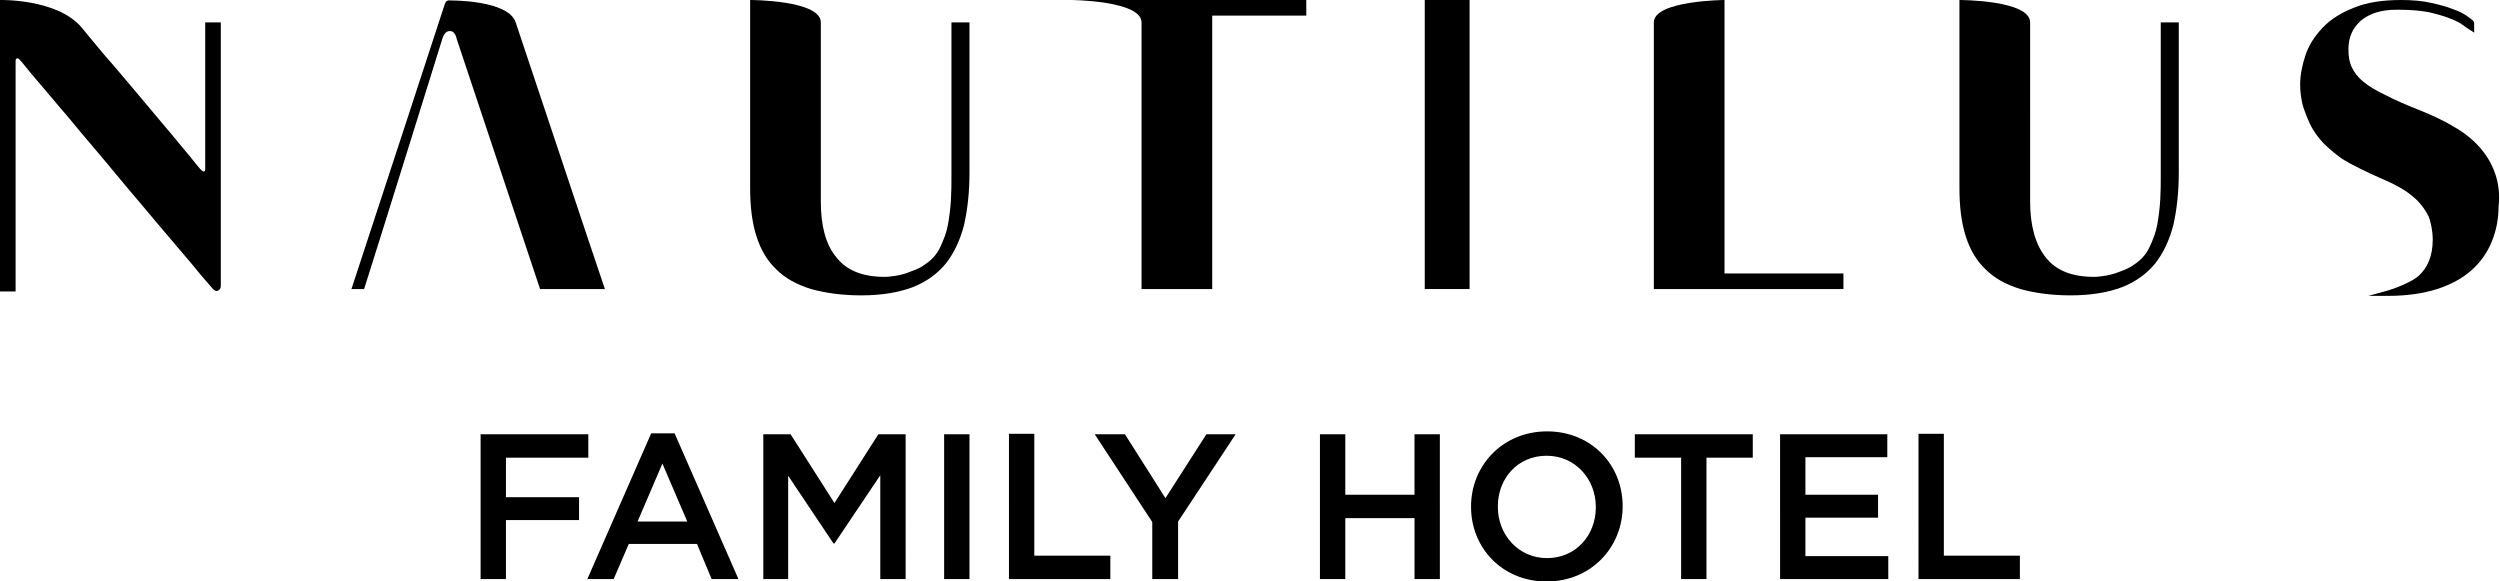 <?xml version="1.0" encoding="utf-8"?>
<!-- Generator: Adobe Illustrator 25.2.3, SVG Export Plug-In . SVG Version: 6.00 Build 0)  -->
<svg version="1.0" id="Livello_1" xmlns="http://www.w3.org/2000/svg" xmlns:xlink="http://www.w3.org/1999/xlink" x="0px" y="0px"
	 viewBox="0 0 512.9 119.3" style="enable-background:new 0 0 512.9 119.3;" xml:space="preserve">
<g>
	<path d="M16.8,5.7c0.7,0.9,1.5,1.8,2.3,2.8c1.4,1.7,2.9,3.5,4.6,5.4c1.6,1.9,3.3,3.9,4.9,5.8c1.6,1.9,3.2,3.8,4.7,5.6
		c1.5,1.8,2.9,3.4,4,4.8c1.2,1.4,2.1,2.5,2.8,3.4c0.7,0.9,1.1,1.3,1.2,1.4c0.2,0.2,0.4,0.3,0.6,0.3c0.1-0.1,0.2-0.2,0.2-0.5V4.6h3.2
		v54.1c0,0.4-0.2,0.7-0.5,0.9c-0.3,0.2-0.7,0.1-1.1-0.3c-0.1-0.1-0.5-0.6-1.3-1.5c-0.8-0.9-1.8-2.1-3.1-3.7
		c-1.3-1.5-2.8-3.3-4.5-5.3c-1.7-2-3.5-4.1-5.4-6.4c-1.9-2.2-3.8-4.5-5.8-6.9c-2-2.4-3.9-4.7-5.8-6.9c-1.9-2.2-3.6-4.4-5.3-6.3
		c-1.7-2-3.1-3.7-4.4-5.2c-1.3-1.5-2.3-2.7-3-3.6c-0.7-0.9-1.1-1.3-1.2-1.4C3.7,12,3.5,11.9,3.4,12c-0.1,0.1-0.2,0.2-0.2,0.5v47.3H0
		V0C0,0,11.8-0.3,16.8,5.7"/>
	<path d="M124.1,59.3c-3.1-9.1-14.3-42.8-18.3-54.7C104.3,0,92.6,0.1,92.6,0.1c-0.3,0-0.6-0.1-0.9,0.1c-0.3,0.1-0.4,0.6-0.5,0.8
		C91,1.7,75.1,50.2,72.1,59.3h2.6C78.4,47.7,90.6,8.4,90.8,7.8c0.2-0.5,0.4-1,0.9-1.3c0.5-0.2,1-0.2,1.4,0.2
		c0.3,0.3,0.5,0.8,0.6,1.3c0.4,1.2,12,36,17.1,51.3H124.1z"/>
	<path d="M168.4,4.6c0-4.6-14.5-4.6-14.5-4.6v38.6c0,3.8,0.4,7.1,1.3,9.9c0.9,2.8,2.2,5,4.1,6.8c1.8,1.8,4.2,3.1,7.1,4
		c2.9,0.8,6.3,1.3,10.3,1.3c4.2,0,7.7-0.6,10.6-1.7c2.8-1.1,5.1-2.8,6.8-4.9c1.7-2.2,2.9-4.8,3.7-7.9c0.7-3.1,1.1-6.7,1.1-10.7V4.6
		h-3.7v31.5c0,1.5,0,3.1-0.1,4.8c-0.1,1.7-0.3,3.4-0.6,5.1c-0.3,1.7-0.9,3.2-1.6,4.7c-0.7,1.5-1.8,2.7-3.2,3.6
		c-0.5,0.4-1.1,0.7-1.8,1c-0.7,0.3-1.4,0.5-2.1,0.8c-0.7,0.2-1.4,0.4-2.2,0.5c-0.7,0.1-1.4,0.2-2.1,0.2c-4.5,0-7.8-1.3-9.9-4
		c-2.2-2.6-3.2-6.5-3.2-11.4V4.6z"/>
	<path d="M416.5,4.6c0-4.6-14.5-4.6-14.5-4.6v38.6c0,3.8,0.4,7.1,1.3,9.9c0.9,2.8,2.2,5,4.1,6.8c1.8,1.8,4.2,3.1,7.1,4
		c2.9,0.8,6.3,1.3,10.3,1.3c4.2,0,7.7-0.6,10.6-1.7c2.8-1.1,5.1-2.8,6.8-4.9c1.7-2.2,2.9-4.8,3.7-7.9c0.7-3.1,1.1-6.7,1.1-10.7V4.6
		h-3.7v31.5c0,1.5,0,3.1-0.1,4.8c-0.1,1.7-0.3,3.4-0.6,5.1c-0.3,1.7-0.9,3.2-1.6,4.7c-0.7,1.5-1.8,2.7-3.2,3.6
		c-0.5,0.4-1.1,0.7-1.8,1c-0.7,0.3-1.3,0.5-2.1,0.8c-0.7,0.2-1.4,0.4-2.2,0.5c-0.7,0.1-1.4,0.2-2.1,0.2c-4.5,0-7.8-1.3-9.9-4
		c-2.1-2.6-3.2-6.5-3.2-11.4V4.6z"/>
	<path d="M234.2,4.6c0,0,0,54.4,0,54.7h14.5V3.2H268V0h-48.3C219.7,0,234.2,0.1,234.2,4.6"/>
	<path d="M339.3,59.3h38.9v-3.2h-24.4V0c0,0-14.5,0.1-14.5,4.6V59.3z"/>
	<rect x="292.3" y="0" width="9.2" height="59.3"/>
	<path d="M511.9,35.6c-0.7-2-1.7-3.7-3.1-5.3c-1.4-1.6-3.1-3-5.2-4.2c-2.1-1.3-4.5-2.4-7.2-3.5c-2.8-1.1-5.1-2.1-7-3.1
		c-1.9-0.9-3.4-1.8-4.5-2.7c-1.1-0.9-1.9-1.9-2.4-3c-0.5-1-0.7-2.3-0.7-3.7c0-2.5,0.9-4.4,2.6-5.9c1.7-1.4,4.1-2.2,7.1-2.2h0.9
		c2.3,0,4.3,0.2,5.9,0.5c1.7,0.4,3.1,0.8,4.1,1.2c1.1,0.4,1.9,0.8,2.4,1.1c0.7,0.5,1.8,1.3,1.9,1.3l0.9,0.6V4.8
		c0-0.3-0.2-0.6-0.5-0.8c-0.1-0.1-0.3-0.2-1.1-0.8c-0.6-0.4-1.5-0.9-2.7-1.3c-1.2-0.5-2.7-0.9-4.5-1.3C497.1,0.2,495,0,492.6,0
		c-3.8,0-7.1,0.5-9.7,1.6c-2.6,1-4.8,2.4-6.4,4.1c-1.6,1.7-2.8,3.5-3.5,5.6c-0.7,2.1-1.1,4.1-1.1,6.1c0,1.4,0.2,2.8,0.5,4.1
		c0.4,1.3,0.9,2.6,1.5,3.9c0.7,1.5,1.7,2.8,2.7,3.9c1.1,1.1,2.3,2.1,3.5,3c1.3,0.9,2.7,1.6,4.1,2.3c1.4,0.7,2.9,1.4,4.3,2
		c1.4,0.6,2.7,1.2,3.9,1.9c1.3,0.7,2.4,1.6,3.4,2.5c1,1,1.8,2.1,2.4,3.3c0.5,1.1,0.9,3.1,0.9,4.9c0,1.7-0.3,3.2-0.8,4.4
		c-0.5,1.2-1.2,2.2-2.1,3c-0.8,0.7-1.8,1.2-2.9,1.7l-0.2,0.1c-1.8,0.8-3.2,1.2-3.2,1.2l-4,1.1h4.1c3.8,0,7.2-0.5,10-1.4
		c2.8-0.9,5.2-2.2,7.1-3.9c1.8-1.6,3.2-3.6,4.1-5.8c0.9-2.2,1.4-4.6,1.4-7.1C512.9,39.9,512.6,37.6,511.9,35.6"/>
	<path d="M393.5,118.8h20.9v-4.8h-15.6v-25h-5.2V118.8z M365.1,118.8h22.3v-4.7h-17v-7.9h14.9v-4.7h-14.9v-7.7h16.8v-4.7h-22V118.8z
		 M344.9,118.8h5.2V93.9h9.5v-4.8h-24.2v4.8h9.5V118.8z M317.4,114.5c-5.9,0-10.1-4.8-10.1-10.5v-0.1c0-5.8,4.1-10.4,10-10.4
		c5.9,0,10.1,4.8,10.1,10.5v0.1C327.4,109.8,323.3,114.5,317.4,114.5 M317.3,119.3c9.1,0,15.6-7,15.6-15.4v-0.1
		c0-8.4-6.4-15.3-15.5-15.3c-9.1,0-15.6,7-15.6,15.4v0.1C301.8,112.4,308.2,119.3,317.3,119.3 M270.8,118.8h5.2v-12.5h14.2v12.5h5.2
		V89.1h-5.2v12.4H276V89.1h-5.2V118.8z M236.4,118.8h5.3V107l11.8-17.9h-6l-8.4,13.1l-8.3-13.1h-6.2l11.8,18V118.8z M206.9,118.8
		h20.9v-4.8h-15.6v-25h-5.2V118.8z M193.7,118.8h5.2V89.1h-5.2V118.8z M156.6,118.8h5.1V97.6l9.3,13.9h0.2l9.4-14v21.3h5.2V89.1
		h-5.6l-9,14.1l-9-14.1h-5.6V118.8z M130.8,107l5.1-11.9L141,107H130.8z M120.5,118.8h5.4l3.1-7.2H143l3,7.2h5.5l-13.1-29.9h-4.8
		L120.5,118.8z M98.6,118.8h5.2v-12.1h15V102h-15v-8.1h16.9v-4.8H98.6V118.8z"/>
</g>
</svg>
